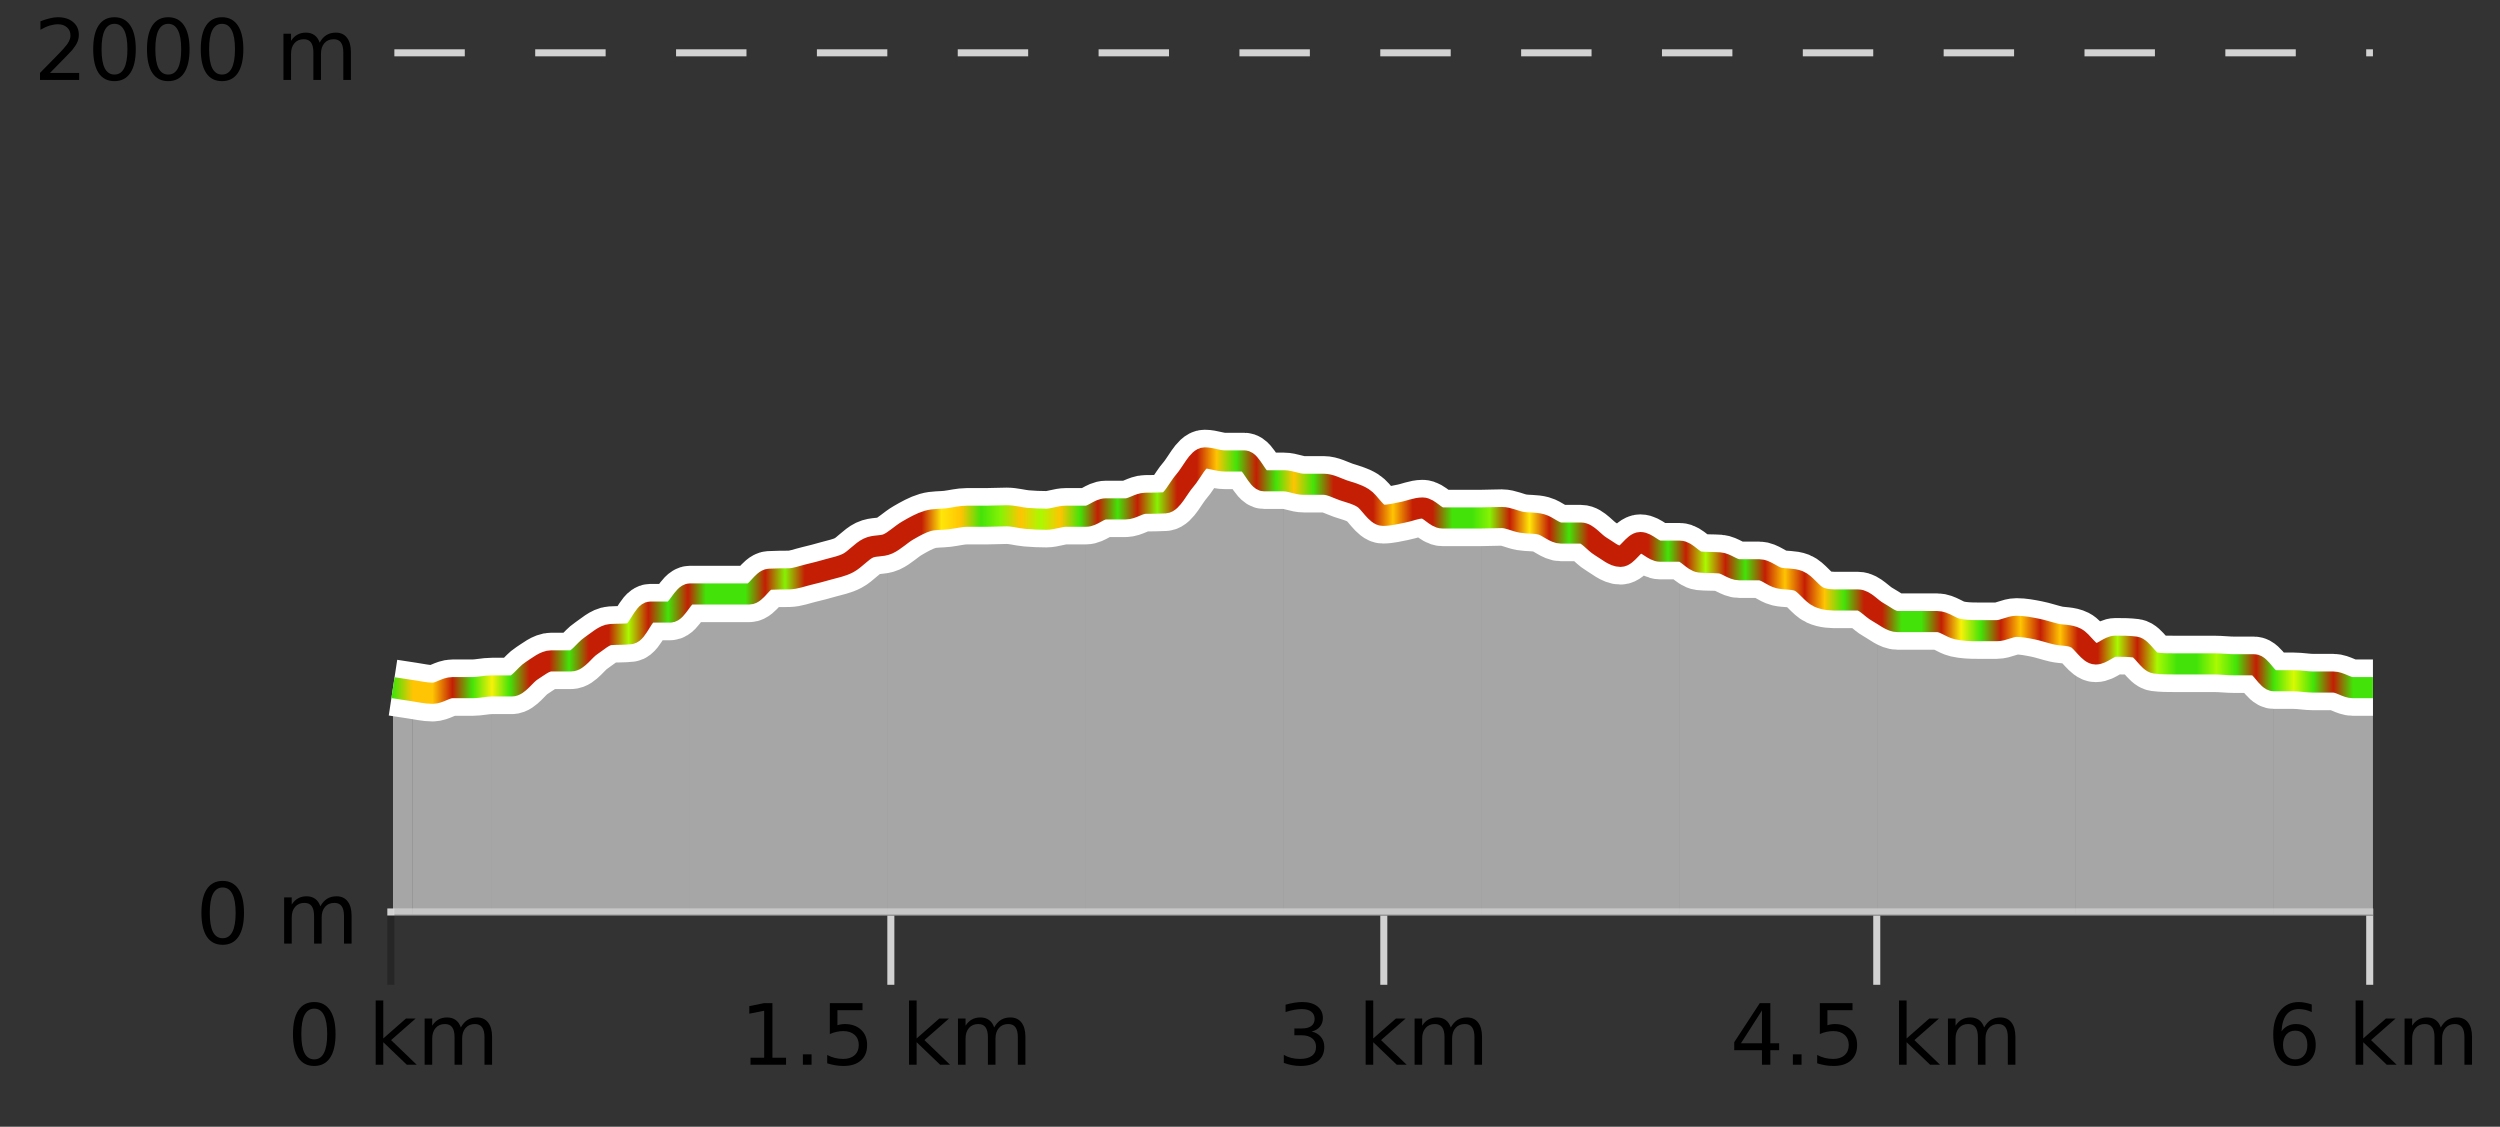<?xml version="1.0" encoding="UTF-8"?>
<svg xmlns="http://www.w3.org/2000/svg" xmlns:xlink="http://www.w3.org/1999/xlink" width="355pt" height="160pt" viewBox="0 0 355 160" version="1.1">
<rect x="0" y="0" width="355" height="160" fill="#333333" stroke="none"/>
<defs>
<clipPath id="clip1">
  <path d="M 322 96 L 336.957 96 L 336.957 129.84 L 322 129.84 Z M 322 96 "/>
</clipPath>
<clipPath id="clip2">
  <path d="M 294 90 L 323 90 L 323 129.84 L 294 129.84 Z M 294 90 "/>
</clipPath>
<clipPath id="clip3">
  <path d="M 266 86 L 295 86 L 295 129.84 L 266 129.84 Z M 266 86 "/>
</clipPath>
<clipPath id="clip4">
  <path d="M 238 78 L 267 78 L 267 129.84 L 238 129.84 Z M 238 78 "/>
</clipPath>
<clipPath id="clip5">
  <path d="M 210 73 L 239 73 L 239 129.84 L 210 129.84 Z M 210 73 "/>
</clipPath>
<clipPath id="clip6">
  <path d="M 182 68 L 211 68 L 211 129.84 L 182 129.84 Z M 182 68 "/>
</clipPath>
<clipPath id="clip7">
  <path d="M 154 65 L 183 65 L 183 129.84 L 154 129.84 Z M 154 65 "/>
</clipPath>
<clipPath id="clip8">
  <path d="M 126 73 L 155 73 L 155 129.84 L 126 129.84 Z M 126 73 "/>
</clipPath>
<clipPath id="clip9">
  <path d="M 97 77 L 127 77 L 127 129.84 L 97 129.84 Z M 97 77 "/>
</clipPath>
<clipPath id="clip10">
  <path d="M 69 84 L 98 84 L 98 129.84 L 69 129.84 Z M 69 84 "/>
</clipPath>
<clipPath id="clip11">
  <path d="M 58 97 L 70 97 L 70 129.84 L 58 129.84 Z M 58 97 "/>
</clipPath>
<clipPath id="clip12">
  <path d="M 55.805 97 L 59 97 L 59 129.84 L 55.805 129.84 Z M 55.805 97 "/>
</clipPath>
<clipPath id="clip13">
  <path d="M 51.805 3.199 L 340.957 3.199 L 340.957 133.84 L 51.805 133.84 Z M 51.805 3.199 "/>
</clipPath>
<clipPath id="clip14">
  <path d="M 54.305 22 L 338.457 22 L 338.457 131.34 L 54.305 131.34 Z M 54.305 22 "/>
</clipPath>
<linearGradient id="linear0" gradientUnits="userSpaceOnUse" x1="55.803" y1="0" x2="336.956" y2="0" >
<stop offset="0" style="stop-color:rgb(26.275%,89.02%,3.529%);stop-opacity:1;"/>
<stop offset="0.01" style="stop-color:rgb(100%,76.863%,1.176%);stop-opacity:1;"/>
<stop offset="0.02" style="stop-color:rgb(100%,76.863%,1.176%);stop-opacity:1;"/>
<stop offset="0.03" style="stop-color:rgb(76.863%,11.765%,1.569%);stop-opacity:1;"/>
<stop offset="0.04" style="stop-color:rgb(26.275%,89.02%,3.529%);stop-opacity:1;"/>
<stop offset="0.05" style="stop-color:rgb(96.863%,94.51%,3.529%);stop-opacity:1;"/>
<stop offset="0.059" style="stop-color:rgb(26.275%,89.02%,3.529%);stop-opacity:1;"/>
<stop offset="0.069" style="stop-color:rgb(76.863%,11.765%,1.569%);stop-opacity:1;"/>
<stop offset="0.079" style="stop-color:rgb(76.863%,11.765%,1.569%);stop-opacity:1;"/>
<stop offset="0.089" style="stop-color:rgb(26.275%,89.02%,3.529%);stop-opacity:1;"/>
<stop offset="0.099" style="stop-color:rgb(76.863%,11.765%,1.569%);stop-opacity:1;"/>
<stop offset="0.109" style="stop-color:rgb(76.863%,11.765%,1.569%);stop-opacity:1;"/>
<stop offset="0.119" style="stop-color:rgb(66.275%,97.647%,0.784%);stop-opacity:1;"/>
<stop offset="0.129" style="stop-color:rgb(76.863%,11.765%,1.569%);stop-opacity:1;"/>
<stop offset="0.139" style="stop-color:rgb(26.275%,89.02%,3.529%);stop-opacity:1;"/>
<stop offset="0.149" style="stop-color:rgb(76.863%,11.765%,1.569%);stop-opacity:1;"/>
<stop offset="0.158" style="stop-color:rgb(26.275%,89.02%,3.529%);stop-opacity:1;"/>
<stop offset="0.168" style="stop-color:rgb(26.275%,89.02%,3.529%);stop-opacity:1;"/>
<stop offset="0.178" style="stop-color:rgb(26.275%,89.02%,3.529%);stop-opacity:1;"/>
<stop offset="0.188" style="stop-color:rgb(76.863%,11.765%,1.569%);stop-opacity:1;"/>
<stop offset="0.198" style="stop-color:rgb(52.941%,94.902%,1.569%);stop-opacity:1;"/>
<stop offset="0.208" style="stop-color:rgb(76.863%,11.765%,1.569%);stop-opacity:1;"/>
<stop offset="0.218" style="stop-color:rgb(76.863%,11.765%,1.569%);stop-opacity:1;"/>
<stop offset="0.228" style="stop-color:rgb(76.863%,11.765%,1.569%);stop-opacity:1;"/>
<stop offset="0.238" style="stop-color:rgb(76.863%,11.765%,1.569%);stop-opacity:1;"/>
<stop offset="0.248" style="stop-color:rgb(76.863%,11.765%,1.569%);stop-opacity:1;"/>
<stop offset="0.257" style="stop-color:rgb(76.863%,11.765%,1.569%);stop-opacity:1;"/>
<stop offset="0.267" style="stop-color:rgb(76.863%,11.765%,1.569%);stop-opacity:1;"/>
<stop offset="0.277" style="stop-color:rgb(100%,90.196%,3.529%);stop-opacity:1;"/>
<stop offset="0.287" style="stop-color:rgb(100%,76.863%,1.176%);stop-opacity:1;"/>
<stop offset="0.297" style="stop-color:rgb(26.275%,89.02%,3.529%);stop-opacity:1;"/>
<stop offset="0.307" style="stop-color:rgb(52.941%,94.902%,1.569%);stop-opacity:1;"/>
<stop offset="0.317" style="stop-color:rgb(100%,76.863%,1.176%);stop-opacity:1;"/>
<stop offset="0.327" style="stop-color:rgb(66.275%,97.647%,0.784%);stop-opacity:1;"/>
<stop offset="0.337" style="stop-color:rgb(100%,76.863%,1.176%);stop-opacity:1;"/>
<stop offset="0.347" style="stop-color:rgb(26.275%,89.02%,3.529%);stop-opacity:1;"/>
<stop offset="0.356" style="stop-color:rgb(76.863%,11.765%,1.569%);stop-opacity:1;"/>
<stop offset="0.366" style="stop-color:rgb(26.275%,89.02%,3.529%);stop-opacity:1;"/>
<stop offset="0.376" style="stop-color:rgb(76.863%,11.765%,1.569%);stop-opacity:1;"/>
<stop offset="0.386" style="stop-color:rgb(52.941%,94.902%,1.569%);stop-opacity:1;"/>
<stop offset="0.396" style="stop-color:rgb(76.863%,11.765%,1.569%);stop-opacity:1;"/>
<stop offset="0.406" style="stop-color:rgb(76.863%,11.765%,1.569%);stop-opacity:1;"/>
<stop offset="0.416" style="stop-color:rgb(100%,76.863%,1.176%);stop-opacity:1;"/>
<stop offset="0.426" style="stop-color:rgb(26.275%,89.02%,3.529%);stop-opacity:1;"/>
<stop offset="0.436" style="stop-color:rgb(76.863%,11.765%,1.569%);stop-opacity:1;"/>
<stop offset="0.446" style="stop-color:rgb(26.275%,89.02%,3.529%);stop-opacity:1;"/>
<stop offset="0.455" style="stop-color:rgb(100%,76.863%,1.176%);stop-opacity:1;"/>
<stop offset="0.465" style="stop-color:rgb(26.275%,89.02%,3.529%);stop-opacity:1;"/>
<stop offset="0.475" style="stop-color:rgb(76.863%,11.765%,1.569%);stop-opacity:1;"/>
<stop offset="0.485" style="stop-color:rgb(76.863%,11.765%,1.569%);stop-opacity:1;"/>
<stop offset="0.495" style="stop-color:rgb(76.863%,11.765%,1.569%);stop-opacity:1;"/>
<stop offset="0.505" style="stop-color:rgb(100%,76.863%,1.176%);stop-opacity:1;"/>
<stop offset="0.515" style="stop-color:rgb(76.863%,11.765%,1.569%);stop-opacity:1;"/>
<stop offset="0.525" style="stop-color:rgb(76.863%,11.765%,1.569%);stop-opacity:1;"/>
<stop offset="0.535" style="stop-color:rgb(26.275%,89.02%,3.529%);stop-opacity:1;"/>
<stop offset="0.545" style="stop-color:rgb(26.275%,89.02%,3.529%);stop-opacity:1;"/>
<stop offset="0.554" style="stop-color:rgb(52.941%,94.902%,1.569%);stop-opacity:1;"/>
<stop offset="0.564" style="stop-color:rgb(76.863%,11.765%,1.569%);stop-opacity:1;"/>
<stop offset="0.574" style="stop-color:rgb(100%,90.196%,3.529%);stop-opacity:1;"/>
<stop offset="0.584" style="stop-color:rgb(76.863%,11.765%,1.569%);stop-opacity:1;"/>
<stop offset="0.594" style="stop-color:rgb(26.275%,89.02%,3.529%);stop-opacity:1;"/>
<stop offset="0.604" style="stop-color:rgb(76.863%,11.765%,1.569%);stop-opacity:1;"/>
<stop offset="0.614" style="stop-color:rgb(76.863%,11.765%,1.569%);stop-opacity:1;"/>
<stop offset="0.624" style="stop-color:rgb(76.863%,11.765%,1.569%);stop-opacity:1;"/>
<stop offset="0.634" style="stop-color:rgb(76.863%,11.765%,1.569%);stop-opacity:1;"/>
<stop offset="0.644" style="stop-color:rgb(26.275%,89.02%,3.529%);stop-opacity:1;"/>
<stop offset="0.653" style="stop-color:rgb(76.863%,11.765%,1.569%);stop-opacity:1;"/>
<stop offset="0.663" style="stop-color:rgb(66.275%,97.647%,0.784%);stop-opacity:1;"/>
<stop offset="0.673" style="stop-color:rgb(76.863%,11.765%,1.569%);stop-opacity:1;"/>
<stop offset="0.683" style="stop-color:rgb(26.275%,89.02%,3.529%);stop-opacity:1;"/>
<stop offset="0.693" style="stop-color:rgb(76.863%,11.765%,1.569%);stop-opacity:1;"/>
<stop offset="0.703" style="stop-color:rgb(100%,76.863%,1.176%);stop-opacity:1;"/>
<stop offset="0.713" style="stop-color:rgb(76.863%,11.765%,1.569%);stop-opacity:1;"/>
<stop offset="0.723" style="stop-color:rgb(100%,76.863%,1.176%);stop-opacity:1;"/>
<stop offset="0.733" style="stop-color:rgb(26.275%,89.02%,3.529%);stop-opacity:1;"/>
<stop offset="0.743" style="stop-color:rgb(76.863%,11.765%,1.569%);stop-opacity:1;"/>
<stop offset="0.752" style="stop-color:rgb(76.863%,11.765%,1.569%);stop-opacity:1;"/>
<stop offset="0.762" style="stop-color:rgb(26.275%,89.02%,3.529%);stop-opacity:1;"/>
<stop offset="0.772" style="stop-color:rgb(26.275%,89.02%,3.529%);stop-opacity:1;"/>
<stop offset="0.782" style="stop-color:rgb(76.863%,11.765%,1.569%);stop-opacity:1;"/>
<stop offset="0.792" style="stop-color:rgb(96.863%,94.51%,3.529%);stop-opacity:1;"/>
<stop offset="0.802" style="stop-color:rgb(26.275%,89.02%,3.529%);stop-opacity:1;"/>
<stop offset="0.812" style="stop-color:rgb(76.863%,11.765%,1.569%);stop-opacity:1;"/>
<stop offset="0.822" style="stop-color:rgb(100%,76.863%,1.176%);stop-opacity:1;"/>
<stop offset="0.832" style="stop-color:rgb(76.863%,11.765%,1.569%);stop-opacity:1;"/>
<stop offset="0.842" style="stop-color:rgb(100%,76.863%,1.176%);stop-opacity:1;"/>
<stop offset="0.851" style="stop-color:rgb(76.863%,11.765%,1.569%);stop-opacity:1;"/>
<stop offset="0.861" style="stop-color:rgb(76.863%,11.765%,1.569%);stop-opacity:1;"/>
<stop offset="0.871" style="stop-color:rgb(66.275%,97.647%,0.784%);stop-opacity:1;"/>
<stop offset="0.881" style="stop-color:rgb(76.863%,11.765%,1.569%);stop-opacity:1;"/>
<stop offset="0.891" style="stop-color:rgb(66.275%,97.647%,0.784%);stop-opacity:1;"/>
<stop offset="0.901" style="stop-color:rgb(26.275%,89.02%,3.529%);stop-opacity:1;"/>
<stop offset="0.911" style="stop-color:rgb(26.275%,89.02%,3.529%);stop-opacity:1;"/>
<stop offset="0.921" style="stop-color:rgb(66.275%,97.647%,0.784%);stop-opacity:1;"/>
<stop offset="0.931" style="stop-color:rgb(26.275%,89.02%,3.529%);stop-opacity:1;"/>
<stop offset="0.941" style="stop-color:rgb(76.863%,11.765%,1.569%);stop-opacity:1;"/>
<stop offset="0.95" style="stop-color:rgb(26.275%,89.02%,3.529%);stop-opacity:1;"/>
<stop offset="0.96" style="stop-color:rgb(84.314%,98.039%,1.176%);stop-opacity:1;"/>
<stop offset="0.97" style="stop-color:rgb(26.275%,89.02%,3.529%);stop-opacity:1;"/>
<stop offset="0.98" style="stop-color:rgb(76.863%,11.765%,1.569%);stop-opacity:1;"/>
<stop offset="0.99" style="stop-color:rgb(26.275%,89.02%,3.529%);stop-opacity:1;"/>
<stop offset="1" style="stop-color:rgb(26.275%,89.02%,3.529%);stop-opacity:1;"/>
</linearGradient>
</defs>
<g id="surface1">
<path style="fill:none;stroke-width:1;stroke-linecap:butt;stroke-linejoin:miter;stroke:rgb(0%,0%,0%);stroke-opacity:0.247;stroke-miterlimit:10;" d="M 55.5 130 L 55.5 139.84 "/>
<path style="fill:none;stroke-width:1;stroke-linecap:butt;stroke-linejoin:miter;stroke:rgb(82.353%,82.353%,82.353%);stroke-opacity:1;stroke-miterlimit:10;" d="M 126.5 130 L 126.5 139.84 "/>
<path style="fill:none;stroke-width:1;stroke-linecap:butt;stroke-linejoin:miter;stroke:rgb(82.353%,82.353%,82.353%);stroke-opacity:1;stroke-miterlimit:10;" d="M 196.5 130 L 196.5 139.84 "/>
<path style="fill:none;stroke-width:1;stroke-linecap:butt;stroke-linejoin:miter;stroke:rgb(82.353%,82.353%,82.353%);stroke-opacity:1;stroke-miterlimit:10;" d="M 266.5 130 L 266.5 139.84 "/>
<path style="fill:none;stroke-width:1;stroke-linecap:butt;stroke-linejoin:miter;stroke:rgb(82.353%,82.353%,82.353%);stroke-opacity:1;stroke-miterlimit:10;" d="M 336.5 130 L 336.5 139.84 "/>
<path style="fill:none;stroke-width:1;stroke-linecap:butt;stroke-linejoin:miter;stroke:rgb(82.353%,82.353%,82.353%);stroke-opacity:1;stroke-miterlimit:10;" d="M 55 129.5 L 337 129.5 "/>
<path style=" stroke:none;fill-rule:nonzero;fill:rgb(0%,0%,0%);fill-opacity:1;" d="M 44.617 143.227 C 44.012 143.227 43.555 143.531 43.242 144.133 C 42.938 144.727 42.789 145.629 42.789 146.836 C 42.789 148.035 42.938 148.938 43.242 149.539 C 43.555 150.133 44.012 150.43 44.617 150.43 C 45.23 150.43 45.688 150.133 45.992 149.539 C 46.305 148.938 46.461 148.035 46.461 146.836 C 46.461 145.629 46.305 144.727 45.992 144.133 C 45.688 143.531 45.23 143.227 44.617 143.227 Z M 44.617 142.289 C 45.594 142.289 46.344 142.68 46.867 143.461 C 47.387 144.234 47.648 145.359 47.648 146.836 C 47.648 148.305 47.387 149.43 46.867 150.211 C 46.344 150.984 45.594 151.367 44.617 151.367 C 43.637 151.367 42.887 150.984 42.367 150.211 C 41.855 149.43 41.602 148.305 41.602 146.836 C 41.602 145.359 41.855 144.234 42.367 143.461 C 42.887 142.68 43.637 142.289 44.617 142.289 Z M 53.348 142.07 L 54.426 142.07 L 54.426 147.461 L 57.645 144.633 L 59.02 144.633 L 55.535 147.695 L 59.176 151.195 L 57.77 151.195 L 54.426 147.992 L 54.426 151.195 L 53.348 151.195 Z M 65.438 145.898 C 65.707 145.41 66.031 145.051 66.406 144.82 C 66.781 144.594 67.223 144.477 67.734 144.477 C 68.422 144.477 68.945 144.719 69.312 145.195 C 69.688 145.676 69.875 146.352 69.875 147.227 L 69.875 151.195 L 68.797 151.195 L 68.797 147.273 C 68.797 146.641 68.68 146.172 68.453 145.867 C 68.234 145.566 67.895 145.414 67.438 145.414 C 66.875 145.414 66.43 145.602 66.109 145.977 C 65.785 146.344 65.625 146.848 65.625 147.492 L 65.625 151.195 L 64.547 151.195 L 64.547 147.273 C 64.547 146.641 64.43 146.172 64.203 145.867 C 63.984 145.566 63.641 145.414 63.172 145.414 C 62.617 145.414 62.18 145.602 61.859 145.977 C 61.535 146.344 61.375 146.848 61.375 147.492 L 61.375 151.195 L 60.297 151.195 L 60.297 144.633 L 61.375 144.633 L 61.375 145.648 C 61.625 145.254 61.922 144.961 62.266 144.773 C 62.609 144.578 63.016 144.477 63.484 144.477 C 63.961 144.477 64.367 144.598 64.703 144.836 C 65.035 145.078 65.281 145.43 65.438 145.898 Z M 40.805 140.055 "/>
<path style=" stroke:none;fill-rule:nonzero;fill:rgb(0%,0%,0%);fill-opacity:1;" d="M 106.574 150.195 L 108.512 150.195 L 108.512 143.523 L 106.402 143.945 L 106.402 142.867 L 108.496 142.445 L 109.684 142.445 L 109.684 150.195 L 111.621 150.195 L 111.621 151.195 L 106.574 151.195 Z M 114.008 149.711 L 115.242 149.711 L 115.242 151.195 L 114.008 151.195 Z M 117.836 142.445 L 122.477 142.445 L 122.477 143.445 L 118.914 143.445 L 118.914 145.586 C 119.09 145.523 119.262 145.484 119.43 145.461 C 119.605 145.43 119.777 145.414 119.945 145.414 C 120.922 145.414 121.699 145.688 122.273 146.227 C 122.844 146.758 123.133 147.477 123.133 148.383 C 123.133 149.332 122.836 150.066 122.242 150.586 C 121.656 151.109 120.836 151.367 119.773 151.367 C 119.398 151.367 119.016 151.336 118.633 151.273 C 118.258 151.211 117.867 151.117 117.461 150.992 L 117.461 149.805 C 117.812 149.992 118.18 150.133 118.555 150.227 C 118.93 150.32 119.324 150.367 119.742 150.367 C 120.418 150.367 120.953 150.191 121.352 149.836 C 121.746 149.484 121.945 149 121.945 148.383 C 121.945 147.781 121.746 147.301 121.352 146.945 C 120.953 146.594 120.418 146.414 119.742 146.414 C 119.43 146.414 119.109 146.453 118.789 146.523 C 118.477 146.586 118.156 146.691 117.836 146.836 Z M 129.082 142.07 L 130.16 142.07 L 130.16 147.461 L 133.379 144.633 L 134.754 144.633 L 131.27 147.695 L 134.91 151.195 L 133.504 151.195 L 130.16 147.992 L 130.16 151.195 L 129.082 151.195 Z M 141.172 145.898 C 141.441 145.41 141.766 145.051 142.141 144.82 C 142.516 144.594 142.957 144.477 143.469 144.477 C 144.156 144.477 144.68 144.719 145.047 145.195 C 145.422 145.676 145.609 146.352 145.609 147.227 L 145.609 151.195 L 144.531 151.195 L 144.531 147.273 C 144.531 146.641 144.414 146.172 144.188 145.867 C 143.969 145.566 143.629 145.414 143.172 145.414 C 142.609 145.414 142.164 145.602 141.844 145.977 C 141.52 146.344 141.359 146.848 141.359 147.492 L 141.359 151.195 L 140.281 151.195 L 140.281 147.273 C 140.281 146.641 140.164 146.172 139.938 145.867 C 139.719 145.566 139.375 145.414 138.906 145.414 C 138.352 145.414 137.914 145.602 137.594 145.977 C 137.27 146.344 137.109 146.848 137.109 147.492 L 137.109 151.195 L 136.031 151.195 L 136.031 144.633 L 137.109 144.633 L 137.109 145.648 C 137.359 145.254 137.656 144.961 138 144.773 C 138.344 144.578 138.75 144.477 139.219 144.477 C 139.695 144.477 140.102 144.598 140.438 144.836 C 140.77 145.078 141.016 145.43 141.172 145.898 Z M 105.09 140.055 "/>
<path style=" stroke:none;fill-rule:nonzero;fill:rgb(0%,0%,0%);fill-opacity:1;" d="M 186.254 146.477 C 186.816 146.602 187.254 146.859 187.566 147.242 C 187.887 147.617 188.051 148.086 188.051 148.648 C 188.051 149.516 187.754 150.188 187.16 150.664 C 186.566 151.133 185.723 151.367 184.629 151.367 C 184.262 151.367 183.883 151.328 183.488 151.258 C 183.102 151.188 182.707 151.078 182.301 150.93 L 182.301 149.789 C 182.621 149.977 182.977 150.125 183.363 150.227 C 183.758 150.32 184.168 150.367 184.598 150.367 C 185.336 150.367 185.898 150.223 186.285 149.93 C 186.68 149.641 186.879 149.211 186.879 148.648 C 186.879 148.141 186.695 147.738 186.332 147.445 C 185.965 147.156 185.465 147.008 184.832 147.008 L 183.801 147.008 L 183.801 146.039 L 184.879 146.039 C 185.449 146.039 185.895 145.926 186.207 145.695 C 186.52 145.457 186.676 145.117 186.676 144.68 C 186.676 144.234 186.512 143.891 186.191 143.648 C 185.879 143.41 185.426 143.289 184.832 143.289 C 184.496 143.289 184.145 143.328 183.77 143.398 C 183.402 143.461 182.996 143.566 182.551 143.711 L 182.551 142.664 C 183.008 142.539 183.43 142.445 183.816 142.383 C 184.211 142.32 184.582 142.289 184.926 142.289 C 185.832 142.289 186.543 142.492 187.066 142.898 C 187.586 143.305 187.848 143.859 187.848 144.555 C 187.848 145.047 187.707 145.457 187.426 145.789 C 187.152 146.125 186.762 146.352 186.254 146.477 Z M 193.922 142.07 L 195 142.07 L 195 147.461 L 198.219 144.633 L 199.594 144.633 L 196.109 147.695 L 199.75 151.195 L 198.344 151.195 L 195 147.992 L 195 151.195 L 193.922 151.195 Z M 206.012 145.898 C 206.281 145.41 206.605 145.051 206.98 144.82 C 207.355 144.594 207.797 144.477 208.309 144.477 C 208.996 144.477 209.52 144.719 209.887 145.195 C 210.262 145.676 210.449 146.352 210.449 147.227 L 210.449 151.195 L 209.371 151.195 L 209.371 147.273 C 209.371 146.641 209.254 146.172 209.027 145.867 C 208.809 145.566 208.469 145.414 208.012 145.414 C 207.449 145.414 207.004 145.602 206.684 145.977 C 206.359 146.344 206.199 146.848 206.199 147.492 L 206.199 151.195 L 205.121 151.195 L 205.121 147.273 C 205.121 146.641 205.004 146.172 204.777 145.867 C 204.559 145.566 204.215 145.414 203.746 145.414 C 203.191 145.414 202.754 145.602 202.434 145.977 C 202.109 146.344 201.949 146.848 201.949 147.492 L 201.949 151.195 L 200.871 151.195 L 200.871 144.633 L 201.949 144.633 L 201.949 145.648 C 202.199 145.254 202.496 144.961 202.84 144.773 C 203.184 144.578 203.59 144.477 204.059 144.477 C 204.535 144.477 204.941 144.598 205.277 144.836 C 205.609 145.078 205.855 145.43 206.012 145.898 Z M 181.379 140.055 "/>
<path style=" stroke:none;fill-rule:nonzero;fill:rgb(0%,0%,0%);fill-opacity:1;" d="M 250.199 143.477 L 247.215 148.148 L 250.199 148.148 Z M 249.887 142.445 L 251.387 142.445 L 251.387 148.148 L 252.637 148.148 L 252.637 149.133 L 251.387 149.133 L 251.387 151.195 L 250.199 151.195 L 250.199 149.133 L 246.262 149.133 L 246.262 147.992 Z M 254.586 149.711 L 255.82 149.711 L 255.82 151.195 L 254.586 151.195 Z M 258.414 142.445 L 263.055 142.445 L 263.055 143.445 L 259.492 143.445 L 259.492 145.586 C 259.668 145.523 259.84 145.484 260.008 145.461 C 260.184 145.43 260.355 145.414 260.523 145.414 C 261.5 145.414 262.277 145.688 262.852 146.227 C 263.422 146.758 263.711 147.477 263.711 148.383 C 263.711 149.332 263.414 150.066 262.82 150.586 C 262.234 151.109 261.414 151.367 260.352 151.367 C 259.977 151.367 259.594 151.336 259.211 151.273 C 258.836 151.211 258.445 151.117 258.039 150.992 L 258.039 149.805 C 258.391 149.992 258.758 150.133 259.133 150.227 C 259.508 150.32 259.902 150.367 260.32 150.367 C 260.996 150.367 261.531 150.191 261.93 149.836 C 262.324 149.484 262.523 149 262.523 148.383 C 262.523 147.781 262.324 147.301 261.93 146.945 C 261.531 146.594 260.996 146.414 260.32 146.414 C 260.008 146.414 259.688 146.453 259.367 146.523 C 259.055 146.586 258.734 146.691 258.414 146.836 Z M 269.66 142.07 L 270.738 142.07 L 270.738 147.461 L 273.957 144.633 L 275.332 144.633 L 271.848 147.695 L 275.488 151.195 L 274.082 151.195 L 270.738 147.992 L 270.738 151.195 L 269.66 151.195 Z M 281.75 145.898 C 282.02 145.41 282.344 145.051 282.719 144.82 C 283.094 144.594 283.535 144.477 284.047 144.477 C 284.734 144.477 285.258 144.719 285.625 145.195 C 286 145.676 286.188 146.352 286.188 147.227 L 286.188 151.195 L 285.109 151.195 L 285.109 147.273 C 285.109 146.641 284.992 146.172 284.766 145.867 C 284.547 145.566 284.207 145.414 283.75 145.414 C 283.188 145.414 282.742 145.602 282.422 145.977 C 282.098 146.344 281.938 146.848 281.938 147.492 L 281.938 151.195 L 280.859 151.195 L 280.859 147.273 C 280.859 146.641 280.742 146.172 280.516 145.867 C 280.297 145.566 279.953 145.414 279.484 145.414 C 278.93 145.414 278.492 145.602 278.172 145.977 C 277.848 146.344 277.688 146.848 277.688 147.492 L 277.688 151.195 L 276.609 151.195 L 276.609 144.633 L 277.688 144.633 L 277.688 145.648 C 277.938 145.254 278.234 144.961 278.578 144.773 C 278.922 144.578 279.328 144.477 279.797 144.477 C 280.273 144.477 280.68 144.598 281.016 144.836 C 281.348 145.078 281.594 145.43 281.75 145.898 Z M 245.668 140.055 "/>
<path style=" stroke:none;fill-rule:nonzero;fill:rgb(0%,0%,0%);fill-opacity:1;" d="M 325.926 146.352 C 325.395 146.352 324.973 146.535 324.66 146.898 C 324.348 147.266 324.191 147.758 324.191 148.383 C 324.191 149.02 324.348 149.52 324.66 149.883 C 324.973 150.25 325.395 150.43 325.926 150.43 C 326.457 150.43 326.871 150.25 327.176 149.883 C 327.488 149.52 327.645 149.02 327.645 148.383 C 327.645 147.758 327.488 147.266 327.176 146.898 C 326.871 146.535 326.457 146.352 325.926 146.352 Z M 328.27 142.633 L 328.27 143.711 C 327.965 143.578 327.664 143.473 327.363 143.398 C 327.059 143.328 326.762 143.289 326.473 143.289 C 325.691 143.289 325.09 143.555 324.676 144.086 C 324.27 144.609 324.035 145.398 323.973 146.461 C 324.199 146.129 324.488 145.875 324.832 145.695 C 325.184 145.508 325.57 145.414 325.988 145.414 C 326.863 145.414 327.555 145.68 328.066 146.211 C 328.574 146.742 328.832 147.469 328.832 148.383 C 328.832 149.289 328.566 150.016 328.035 150.555 C 327.504 151.098 326.801 151.367 325.926 151.367 C 324.902 151.367 324.129 150.984 323.598 150.211 C 323.066 149.43 322.801 148.305 322.801 146.836 C 322.801 145.453 323.129 144.348 323.785 143.523 C 324.441 142.703 325.32 142.289 326.426 142.289 C 326.715 142.289 327.012 142.32 327.316 142.383 C 327.617 142.438 327.934 142.52 328.27 142.633 Z M 334.5 142.07 L 335.578 142.07 L 335.578 147.461 L 338.797 144.633 L 340.172 144.633 L 336.688 147.695 L 340.328 151.195 L 338.922 151.195 L 335.578 147.992 L 335.578 151.195 L 334.5 151.195 Z M 346.59 145.898 C 346.859 145.41 347.184 145.051 347.559 144.82 C 347.934 144.594 348.375 144.477 348.887 144.477 C 349.574 144.477 350.098 144.719 350.465 145.195 C 350.84 145.676 351.027 146.352 351.027 147.227 L 351.027 151.195 L 349.949 151.195 L 349.949 147.273 C 349.949 146.641 349.832 146.172 349.605 145.867 C 349.387 145.566 349.047 145.414 348.59 145.414 C 348.027 145.414 347.582 145.602 347.262 145.977 C 346.938 146.344 346.777 146.848 346.777 147.492 L 346.777 151.195 L 345.699 151.195 L 345.699 147.273 C 345.699 146.641 345.582 146.172 345.355 145.867 C 345.137 145.566 344.793 145.414 344.324 145.414 C 343.77 145.414 343.332 145.602 343.012 145.977 C 342.688 146.344 342.527 146.848 342.527 147.492 L 342.527 151.195 L 341.449 151.195 L 341.449 144.633 L 342.527 144.633 L 342.527 145.648 C 342.777 145.254 343.074 144.961 343.418 144.773 C 343.762 144.578 344.168 144.477 344.637 144.477 C 345.113 144.477 345.52 144.598 345.855 144.836 C 346.188 145.078 346.434 145.43 346.59 145.898 Z M 321.957 140.055 "/>
<path style="fill:none;stroke-width:1;stroke-linecap:butt;stroke-linejoin:miter;stroke:rgb(82.353%,82.353%,82.353%);stroke-opacity:1;stroke-dasharray:10,10;stroke-miterlimit:10;" d="M 56 7.5 L 336.957 7.5 "/>
<path style="fill:none;stroke-width:1;stroke-linecap:butt;stroke-linejoin:miter;stroke:rgb(0%,0%,0%);stroke-opacity:0.247;stroke-miterlimit:10;" d="M 56 129.5 L 336.957 129.5 "/>
<g clip-path="url(#clip1)" clip-rule="nonzero">
<path style=" stroke:none;fill-rule:nonzero;fill:rgb(84.706%,84.706%,84.706%);fill-opacity:0.698;" d="M 322.898 96.664 C 323.836 96.664 324.773 96.664 325.711 96.664 C 326.648 96.664 327.586 96.852 328.52 96.852 C 329.457 96.852 330.395 96.852 331.332 96.852 C 332.27 96.852 333.207 97.648 334.145 97.648 C 335.082 97.648 336.02 97.648 336.957 97.648 L 336.957 129.84 L 322.898 129.84 Z M 322.898 96.664 "/>
</g>
<g clip-path="url(#clip2)" clip-rule="nonzero">
<path style=" stroke:none;fill-rule:nonzero;fill:rgb(84.706%,84.706%,84.706%);fill-opacity:0.698;" d="M 294.781 90.594 C 295.719 91.352 296.656 92.863 297.594 92.863 C 298.531 92.863 299.469 91.762 300.406 91.762 C 301.344 91.762 302.281 91.762 303.219 91.883 C 304.156 92.004 305.094 94.027 306.027 94.152 C 306.965 94.273 307.902 94.273 308.84 94.273 C 309.777 94.273 310.715 94.273 311.652 94.273 C 312.59 94.273 313.527 94.273 314.465 94.273 C 315.402 94.273 316.34 94.398 317.273 94.398 C 318.211 94.398 319.148 94.398 320.086 94.398 C 321.023 94.398 321.961 95.91 322.898 96.664 L 322.898 129.84 L 294.781 129.84 Z M 294.781 90.594 "/>
</g>
<g clip-path="url(#clip3)" clip-rule="nonzero">
<path style=" stroke:none;fill-rule:nonzero;fill:rgb(84.706%,84.706%,84.706%);fill-opacity:0.698;" d="M 266.668 86.914 C 267.605 87.367 268.543 88.266 269.48 88.266 C 270.418 88.266 271.355 88.266 272.289 88.266 C 273.227 88.266 274.164 88.266 275.102 88.266 C 276.039 88.266 276.977 89.094 277.914 89.309 C 278.852 89.523 279.789 89.555 280.727 89.555 C 281.664 89.555 282.602 89.555 283.535 89.555 C 284.473 89.555 285.41 88.941 286.348 88.941 C 287.285 88.941 288.223 89.125 289.16 89.309 C 290.098 89.492 291.035 89.828 291.973 90.043 C 292.91 90.258 293.848 90.41 294.781 90.594 L 294.781 129.84 L 266.668 129.84 Z M 266.668 86.914 "/>
</g>
<g clip-path="url(#clip4)" clip-rule="nonzero">
<path style=" stroke:none;fill-rule:nonzero;fill:rgb(84.706%,84.706%,84.706%);fill-opacity:0.698;" d="M 238.551 78.27 C 239.488 78.781 240.426 79.699 241.363 79.805 C 242.301 79.906 243.238 79.859 244.176 79.926 C 245.113 79.992 246.051 80.906 246.988 80.906 C 247.926 80.906 248.863 80.906 249.797 80.906 C 250.734 80.906 251.672 81.852 252.609 82.07 C 253.547 82.289 254.484 82.133 255.422 82.5 C 256.359 82.871 257.297 84.34 258.234 84.77 C 259.172 85.199 260.109 85.199 261.043 85.199 C 261.98 85.199 262.918 85.199 263.855 85.199 C 264.793 85.199 265.73 86.344 266.668 86.914 L 266.668 129.84 L 238.551 129.84 Z M 238.551 78.27 "/>
</g>
<g clip-path="url(#clip5)" clip-rule="nonzero">
<path style=" stroke:none;fill-rule:nonzero;fill:rgb(84.706%,84.706%,84.706%);fill-opacity:0.698;" d="M 210.438 73.547 C 211.375 73.527 212.312 73.488 213.25 73.488 C 214.188 73.488 215.125 73.996 216.059 74.16 C 216.996 74.324 217.934 74.211 218.871 74.469 C 219.809 74.723 220.746 75.695 221.684 75.695 C 222.621 75.695 223.559 75.695 224.496 75.695 C 225.434 75.695 226.371 77.043 227.305 77.594 C 228.242 78.148 229.18 79.004 230.117 79.004 C 231.055 79.004 231.992 77.043 232.93 77.043 C 233.867 77.043 234.805 78.27 235.742 78.27 C 236.68 78.27 237.617 78.27 238.551 78.27 L 238.551 129.84 L 210.438 129.84 Z M 210.438 73.547 "/>
</g>
<g clip-path="url(#clip6)" clip-rule="nonzero">
<path style=" stroke:none;fill-rule:nonzero;fill:rgb(84.706%,84.706%,84.706%);fill-opacity:0.698;" d="M 182.32 68.273 C 183.258 68.438 184.195 68.766 185.133 68.766 C 186.07 68.766 187.008 68.766 187.945 68.766 C 188.883 68.766 189.82 69.297 190.758 69.625 C 191.695 69.949 192.629 70.133 193.566 70.727 C 194.504 71.32 195.441 73.18 196.379 73.18 C 197.316 73.18 198.254 72.926 199.191 72.75 C 200.129 72.578 201.066 72.137 202.004 72.137 C 202.941 72.137 203.875 73.547 204.812 73.547 C 205.75 73.547 206.688 73.547 207.625 73.547 C 208.562 73.547 209.5 73.547 210.438 73.547 L 210.438 129.84 L 182.32 129.84 Z M 182.32 68.273 "/>
</g>
<g clip-path="url(#clip7)" clip-rule="nonzero">
<path style=" stroke:none;fill-rule:nonzero;fill:rgb(84.706%,84.706%,84.706%);fill-opacity:0.698;" d="M 154.207 73.305 C 155.145 72.957 156.082 72.262 157.02 72.262 C 157.957 72.262 158.891 72.262 159.828 72.262 C 160.766 72.262 161.703 71.48 162.641 71.465 C 163.578 71.449 164.516 71.461 165.453 71.402 C 166.391 71.344 167.328 69.277 168.266 68.215 C 169.203 67.152 170.137 65.023 171.074 65.023 C 172.012 65.023 172.949 65.453 173.887 65.453 C 174.824 65.453 175.762 65.453 176.699 65.453 C 177.637 65.453 178.574 68.273 179.512 68.273 C 180.449 68.273 181.383 68.273 182.32 68.273 L 182.32 129.84 L 154.207 129.84 Z M 154.207 73.305 "/>
</g>
<g clip-path="url(#clip8)" clip-rule="nonzero">
<path style=" stroke:none;fill-rule:nonzero;fill:rgb(84.706%,84.706%,84.706%);fill-opacity:0.698;" d="M 126.09 77.227 C 127.027 76.594 127.965 75.867 128.902 75.328 C 129.84 74.785 130.777 74.254 131.715 73.977 C 132.652 73.703 133.59 73.785 134.527 73.672 C 135.465 73.559 136.398 73.305 137.336 73.305 C 138.273 73.305 139.211 73.305 140.148 73.305 C 141.086 73.305 142.023 73.242 142.961 73.242 C 143.898 73.242 144.836 73.527 145.773 73.609 C 146.711 73.691 147.645 73.73 148.582 73.73 C 149.52 73.73 150.457 73.305 151.395 73.305 C 152.332 73.305 153.27 73.305 154.207 73.305 L 154.207 129.84 L 126.09 129.84 Z M 126.09 77.227 "/>
</g>
<g clip-path="url(#clip9)" clip-rule="nonzero">
<path style=" stroke:none;fill-rule:nonzero;fill:rgb(84.706%,84.706%,84.706%);fill-opacity:0.698;" d="M 97.977 84.34 C 98.914 84.34 99.852 84.34 100.789 84.34 C 101.727 84.34 102.66 84.34 103.598 84.34 C 104.535 84.34 105.473 84.34 106.41 84.34 C 107.348 84.34 108.285 82.312 109.223 82.254 C 110.16 82.195 111.098 82.211 112.035 82.195 C 112.973 82.176 113.906 81.805 114.844 81.582 C 115.781 81.355 116.719 81.121 117.656 80.844 C 118.594 80.57 119.531 80.426 120.469 79.926 C 121.406 79.426 122.344 78.289 123.281 77.84 C 124.219 77.391 125.152 77.434 126.09 77.227 L 126.09 129.84 L 97.977 129.84 Z M 97.977 84.34 "/>
</g>
<g clip-path="url(#clip10)" clip-rule="nonzero">
<path style=" stroke:none;fill-rule:nonzero;fill:rgb(84.706%,84.706%,84.706%);fill-opacity:0.698;" d="M 69.859 97.402 C 70.797 97.402 71.734 97.402 72.672 97.402 C 73.609 97.402 74.547 95.848 75.484 95.254 C 76.422 94.664 77.359 93.844 78.297 93.844 C 79.23 93.844 80.168 93.844 81.105 93.844 C 82.043 93.844 82.98 92.324 83.918 91.699 C 84.855 91.074 85.793 90.164 86.73 90.105 C 87.668 90.047 88.605 90.09 89.543 89.98 C 90.48 89.875 91.414 86.914 92.352 86.914 C 93.289 86.914 94.227 86.914 95.164 86.914 C 96.102 86.914 97.039 85.199 97.977 84.34 L 97.977 129.84 L 69.859 129.84 Z M 69.859 97.402 "/>
</g>
<g clip-path="url(#clip11)" clip-rule="nonzero">
<path style=" stroke:none;fill-rule:nonzero;fill:rgb(84.706%,84.706%,84.706%);fill-opacity:0.698;" d="M 58.613 98.078 C 59.551 98.199 60.488 98.445 61.426 98.445 C 62.363 98.445 63.301 97.648 64.238 97.648 C 65.176 97.648 66.113 97.648 67.051 97.648 C 67.984 97.648 68.922 97.484 69.859 97.402 L 69.859 129.84 L 58.613 129.84 Z M 58.613 98.078 "/>
</g>
<g clip-path="url(#clip12)" clip-rule="nonzero">
<path style=" stroke:none;fill-rule:nonzero;fill:rgb(84.706%,84.706%,84.706%);fill-opacity:0.698;" d="M 55.805 97.648 C 56.738 97.789 57.676 97.934 58.613 98.078 L 58.613 129.84 L 55.805 129.84 Z M 55.805 97.648 "/>
</g>
<g clip-path="url(#clip13)" clip-rule="nonzero">
<path style="fill:none;stroke-width:8;stroke-linecap:butt;stroke-linejoin:miter;stroke:rgb(100%,100%,100%);stroke-opacity:1;stroke-miterlimit:10;" d="M 55.805 97.648 C 56.738 97.789 57.676 97.945 58.613 98.078 C 59.551 98.211 60.488 98.445 61.426 98.445 C 62.363 98.445 63.301 97.648 64.238 97.648 C 65.176 97.648 66.113 97.648 67.051 97.648 C 67.984 97.648 68.922 97.402 69.859 97.402 C 70.797 97.402 71.734 97.402 72.672 97.402 C 73.609 97.402 74.547 95.848 75.484 95.254 C 76.422 94.664 77.359 93.844 78.297 93.844 C 79.23 93.844 80.168 93.844 81.105 93.844 C 82.043 93.844 82.98 92.324 83.918 91.699 C 84.855 91.074 85.793 90.164 86.73 90.105 C 87.668 90.047 88.605 90.09 89.543 89.98 C 90.48 89.875 91.414 86.914 92.352 86.914 C 93.289 86.914 94.227 86.914 95.164 86.914 C 96.102 86.914 97.039 84.34 97.977 84.34 C 98.914 84.34 99.852 84.34 100.789 84.34 C 101.727 84.34 102.66 84.34 103.598 84.34 C 104.535 84.34 105.473 84.34 106.41 84.34 C 107.348 84.34 108.285 82.312 109.223 82.254 C 110.16 82.195 111.098 82.211 112.035 82.195 C 112.973 82.176 113.906 81.805 114.844 81.582 C 115.781 81.355 116.719 81.121 117.656 80.844 C 118.594 80.57 119.531 80.426 120.469 79.926 C 121.406 79.426 122.344 78.289 123.281 77.84 C 124.219 77.391 125.152 77.645 126.09 77.227 C 127.027 76.809 127.965 75.867 128.902 75.328 C 129.84 74.785 130.777 74.254 131.715 73.977 C 132.652 73.703 133.59 73.785 134.527 73.672 C 135.465 73.559 136.398 73.305 137.336 73.305 C 138.273 73.305 139.211 73.305 140.148 73.305 C 141.086 73.305 142.023 73.242 142.961 73.242 C 143.898 73.242 144.836 73.527 145.773 73.609 C 146.711 73.691 147.645 73.73 148.582 73.73 C 149.52 73.73 150.457 73.305 151.395 73.305 C 152.332 73.305 153.27 73.305 154.207 73.305 C 155.145 73.305 156.082 72.262 157.02 72.262 C 157.957 72.262 158.891 72.262 159.828 72.262 C 160.766 72.262 161.703 71.48 162.641 71.465 C 163.578 71.449 164.516 71.461 165.453 71.402 C 166.391 71.344 167.328 69.277 168.266 68.215 C 169.203 67.152 170.137 65.023 171.074 65.023 C 172.012 65.023 172.949 65.453 173.887 65.453 C 174.824 65.453 175.762 65.453 176.699 65.453 C 177.637 65.453 178.574 68.273 179.512 68.273 C 180.449 68.273 181.383 68.273 182.32 68.273 C 183.258 68.273 184.195 68.766 185.133 68.766 C 186.07 68.766 187.008 68.766 187.945 68.766 C 188.883 68.766 189.82 69.297 190.758 69.625 C 191.695 69.949 192.629 70.133 193.566 70.727 C 194.504 71.32 195.441 73.18 196.379 73.18 C 197.316 73.18 198.254 72.926 199.191 72.75 C 200.129 72.578 201.066 72.137 202.004 72.137 C 202.941 72.137 203.875 73.547 204.812 73.547 C 205.75 73.547 206.688 73.547 207.625 73.547 C 208.562 73.547 209.5 73.547 210.438 73.547 C 211.375 73.547 212.312 73.488 213.25 73.488 C 214.188 73.488 215.125 73.996 216.059 74.16 C 216.996 74.324 217.934 74.211 218.871 74.469 C 219.809 74.723 220.746 75.695 221.684 75.695 C 222.621 75.695 223.559 75.695 224.496 75.695 C 225.434 75.695 226.371 77.043 227.305 77.594 C 228.242 78.148 229.18 79.004 230.117 79.004 C 231.055 79.004 231.992 77.043 232.93 77.043 C 233.867 77.043 234.805 78.27 235.742 78.27 C 236.68 78.27 237.617 78.27 238.551 78.27 C 239.488 78.27 240.426 79.699 241.363 79.805 C 242.301 79.906 243.238 79.859 244.176 79.926 C 245.113 79.992 246.051 80.906 246.988 80.906 C 247.926 80.906 248.863 80.906 249.797 80.906 C 250.734 80.906 251.672 81.852 252.609 82.07 C 253.547 82.289 254.484 82.133 255.422 82.5 C 256.359 82.871 257.297 84.34 258.234 84.77 C 259.172 85.199 260.109 85.199 261.043 85.199 C 261.98 85.199 262.918 85.199 263.855 85.199 C 264.793 85.199 265.73 86.406 266.668 86.914 C 267.605 87.426 268.543 88.266 269.48 88.266 C 270.418 88.266 271.355 88.266 272.289 88.266 C 273.227 88.266 274.164 88.266 275.102 88.266 C 276.039 88.266 276.977 89.094 277.914 89.309 C 278.852 89.523 279.789 89.555 280.727 89.555 C 281.664 89.555 282.602 89.555 283.535 89.555 C 284.473 89.555 285.41 88.941 286.348 88.941 C 287.285 88.941 288.223 89.125 289.16 89.309 C 290.098 89.492 291.035 89.828 291.973 90.043 C 292.91 90.258 293.848 90.125 294.781 90.594 C 295.719 91.066 296.656 92.863 297.594 92.863 C 298.531 92.863 299.469 91.762 300.406 91.762 C 301.344 91.762 302.281 91.762 303.219 91.883 C 304.156 92.004 305.094 94.027 306.027 94.152 C 306.965 94.273 307.902 94.273 308.84 94.273 C 309.777 94.273 310.715 94.273 311.652 94.273 C 312.59 94.273 313.527 94.273 314.465 94.273 C 315.402 94.273 316.34 94.398 317.273 94.398 C 318.211 94.398 319.148 94.398 320.086 94.398 C 321.023 94.398 321.961 96.664 322.898 96.664 C 323.836 96.664 324.773 96.664 325.711 96.664 C 326.648 96.664 327.586 96.852 328.52 96.852 C 329.457 96.852 330.395 96.852 331.332 96.852 C 332.27 96.852 333.207 97.648 334.145 97.648 C 335.082 97.648 336.02 97.648 336.957 97.648 "/>
</g>
<g clip-path="url(#clip14)" clip-rule="nonzero">
<path style="fill:none;stroke-width:3;stroke-linecap:butt;stroke-linejoin:miter;stroke:url(#linear0);stroke-miterlimit:10;" d="M 55.805 97.648 C 56.738 97.789 57.676 97.945 58.613 98.078 C 59.551 98.211 60.488 98.445 61.426 98.445 C 62.363 98.445 63.301 97.648 64.238 97.648 C 65.176 97.648 66.113 97.648 67.051 97.648 C 67.984 97.648 68.922 97.402 69.859 97.402 C 70.797 97.402 71.734 97.402 72.672 97.402 C 73.609 97.402 74.547 95.848 75.484 95.254 C 76.422 94.664 77.359 93.844 78.297 93.844 C 79.23 93.844 80.168 93.844 81.105 93.844 C 82.043 93.844 82.98 92.324 83.918 91.699 C 84.855 91.074 85.793 90.164 86.73 90.105 C 87.668 90.047 88.605 90.09 89.543 89.98 C 90.48 89.875 91.414 86.914 92.352 86.914 C 93.289 86.914 94.227 86.914 95.164 86.914 C 96.102 86.914 97.039 84.34 97.977 84.34 C 98.914 84.34 99.852 84.34 100.789 84.34 C 101.727 84.34 102.66 84.34 103.598 84.34 C 104.535 84.34 105.473 84.34 106.41 84.34 C 107.348 84.34 108.285 82.312 109.223 82.254 C 110.16 82.195 111.098 82.211 112.035 82.195 C 112.973 82.176 113.906 81.805 114.844 81.582 C 115.781 81.355 116.719 81.121 117.656 80.844 C 118.594 80.57 119.531 80.426 120.469 79.926 C 121.406 79.426 122.344 78.289 123.281 77.84 C 124.219 77.391 125.152 77.645 126.09 77.227 C 127.027 76.809 127.965 75.867 128.902 75.328 C 129.84 74.785 130.777 74.254 131.715 73.977 C 132.652 73.703 133.59 73.785 134.527 73.672 C 135.465 73.559 136.398 73.305 137.336 73.305 C 138.273 73.305 139.211 73.305 140.148 73.305 C 141.086 73.305 142.023 73.242 142.961 73.242 C 143.898 73.242 144.836 73.527 145.773 73.609 C 146.711 73.691 147.645 73.73 148.582 73.73 C 149.52 73.73 150.457 73.305 151.395 73.305 C 152.332 73.305 153.27 73.305 154.207 73.305 C 155.145 73.305 156.082 72.262 157.02 72.262 C 157.957 72.262 158.891 72.262 159.828 72.262 C 160.766 72.262 161.703 71.48 162.641 71.465 C 163.578 71.449 164.516 71.461 165.453 71.402 C 166.391 71.344 167.328 69.277 168.266 68.215 C 169.203 67.152 170.137 65.023 171.074 65.023 C 172.012 65.023 172.949 65.453 173.887 65.453 C 174.824 65.453 175.762 65.453 176.699 65.453 C 177.637 65.453 178.574 68.273 179.512 68.273 C 180.449 68.273 181.383 68.273 182.32 68.273 C 183.258 68.273 184.195 68.766 185.133 68.766 C 186.07 68.766 187.008 68.766 187.945 68.766 C 188.883 68.766 189.82 69.297 190.758 69.625 C 191.695 69.949 192.629 70.133 193.566 70.727 C 194.504 71.32 195.441 73.18 196.379 73.18 C 197.316 73.18 198.254 72.926 199.191 72.75 C 200.129 72.578 201.066 72.137 202.004 72.137 C 202.941 72.137 203.875 73.547 204.812 73.547 C 205.75 73.547 206.688 73.547 207.625 73.547 C 208.562 73.547 209.5 73.547 210.438 73.547 C 211.375 73.547 212.312 73.488 213.25 73.488 C 214.188 73.488 215.125 73.996 216.059 74.16 C 216.996 74.324 217.934 74.211 218.871 74.469 C 219.809 74.723 220.746 75.695 221.684 75.695 C 222.621 75.695 223.559 75.695 224.496 75.695 C 225.434 75.695 226.371 77.043 227.305 77.594 C 228.242 78.148 229.18 79.004 230.117 79.004 C 231.055 79.004 231.992 77.043 232.93 77.043 C 233.867 77.043 234.805 78.27 235.742 78.27 C 236.68 78.27 237.617 78.27 238.551 78.27 C 239.488 78.27 240.426 79.699 241.363 79.805 C 242.301 79.906 243.238 79.859 244.176 79.926 C 245.113 79.992 246.051 80.906 246.988 80.906 C 247.926 80.906 248.863 80.906 249.797 80.906 C 250.734 80.906 251.672 81.852 252.609 82.07 C 253.547 82.289 254.484 82.133 255.422 82.5 C 256.359 82.871 257.297 84.34 258.234 84.77 C 259.172 85.199 260.109 85.199 261.043 85.199 C 261.98 85.199 262.918 85.199 263.855 85.199 C 264.793 85.199 265.73 86.406 266.668 86.914 C 267.605 87.426 268.543 88.266 269.48 88.266 C 270.418 88.266 271.355 88.266 272.289 88.266 C 273.227 88.266 274.164 88.266 275.102 88.266 C 276.039 88.266 276.977 89.094 277.914 89.309 C 278.852 89.523 279.789 89.555 280.727 89.555 C 281.664 89.555 282.602 89.555 283.535 89.555 C 284.473 89.555 285.41 88.941 286.348 88.941 C 287.285 88.941 288.223 89.125 289.16 89.309 C 290.098 89.492 291.035 89.828 291.973 90.043 C 292.91 90.258 293.848 90.125 294.781 90.594 C 295.719 91.066 296.656 92.863 297.594 92.863 C 298.531 92.863 299.469 91.762 300.406 91.762 C 301.344 91.762 302.281 91.762 303.219 91.883 C 304.156 92.004 305.094 94.027 306.027 94.152 C 306.965 94.273 307.902 94.273 308.84 94.273 C 309.777 94.273 310.715 94.273 311.652 94.273 C 312.59 94.273 313.527 94.273 314.465 94.273 C 315.402 94.273 316.34 94.398 317.273 94.398 C 318.211 94.398 319.148 94.398 320.086 94.398 C 321.023 94.398 321.961 96.664 322.898 96.664 C 323.836 96.664 324.773 96.664 325.711 96.664 C 326.648 96.664 327.586 96.852 328.52 96.852 C 329.457 96.852 330.395 96.852 331.332 96.852 C 332.27 96.852 333.207 97.648 334.145 97.648 C 335.082 97.648 336.02 97.648 336.957 97.648 "/>
</g>
<path style=" stroke:none;fill-rule:nonzero;fill:rgb(0%,0%,0%);fill-opacity:1;" d="M 7.102 10.352 L 11.242 10.352 L 11.242 11.352 L 5.68 11.352 L 5.68 10.352 C 6.125 9.895 6.734 9.273 7.508 8.492 C 8.289 7.703 8.777 7.191 8.977 6.961 C 9.359 6.547 9.625 6.191 9.773 5.898 C 9.93 5.598 10.008 5.305 10.008 5.023 C 10.008 4.555 9.84 4.176 9.508 3.883 C 9.184 3.594 8.762 3.445 8.242 3.445 C 7.867 3.445 7.469 3.508 7.055 3.633 C 6.648 3.758 6.211 3.957 5.742 4.227 L 5.742 3.023 C 6.219 2.836 6.664 2.695 7.07 2.602 C 7.484 2.5 7.867 2.445 8.211 2.445 C 9.117 2.445 9.84 2.676 10.383 3.133 C 10.922 3.582 11.195 4.188 11.195 4.945 C 11.195 5.301 11.125 5.641 10.992 5.961 C 10.855 6.285 10.609 6.664 10.258 7.102 C 10.152 7.219 9.84 7.547 9.32 8.086 C 8.797 8.629 8.059 9.383 7.102 10.352 Z M 16.25 3.383 C 15.645 3.383 15.188 3.688 14.875 4.289 C 14.57 4.883 14.422 5.785 14.422 6.992 C 14.422 8.191 14.57 9.094 14.875 9.695 C 15.188 10.289 15.645 10.586 16.25 10.586 C 16.863 10.586 17.32 10.289 17.625 9.695 C 17.938 9.094 18.094 8.191 18.094 6.992 C 18.094 5.785 17.938 4.883 17.625 4.289 C 17.32 3.688 16.863 3.383 16.25 3.383 Z M 16.25 2.445 C 17.227 2.445 17.977 2.836 18.5 3.617 C 19.02 4.391 19.281 5.516 19.281 6.992 C 19.281 8.461 19.02 9.586 18.5 10.367 C 17.977 11.141 17.227 11.523 16.25 11.523 C 15.27 11.523 14.52 11.141 14 10.367 C 13.488 9.586 13.234 8.461 13.234 6.992 C 13.234 5.516 13.488 4.391 14 3.617 C 14.52 2.836 15.27 2.445 16.25 2.445 Z M 23.887 3.383 C 23.281 3.383 22.824 3.688 22.512 4.289 C 22.207 4.883 22.059 5.785 22.059 6.992 C 22.059 8.191 22.207 9.094 22.512 9.695 C 22.824 10.289 23.281 10.586 23.887 10.586 C 24.5 10.586 24.957 10.289 25.262 9.695 C 25.574 9.094 25.73 8.191 25.73 6.992 C 25.73 5.785 25.574 4.883 25.262 4.289 C 24.957 3.688 24.5 3.383 23.887 3.383 Z M 23.887 2.445 C 24.863 2.445 25.613 2.836 26.137 3.617 C 26.656 4.391 26.918 5.516 26.918 6.992 C 26.918 8.461 26.656 9.586 26.137 10.367 C 25.613 11.141 24.863 11.523 23.887 11.523 C 22.906 11.523 22.156 11.141 21.637 10.367 C 21.125 9.586 20.871 8.461 20.871 6.992 C 20.871 5.516 21.125 4.391 21.637 3.617 C 22.156 2.836 22.906 2.445 23.887 2.445 Z M 31.523 3.383 C 30.918 3.383 30.461 3.688 30.148 4.289 C 29.844 4.883 29.695 5.785 29.695 6.992 C 29.695 8.191 29.844 9.094 30.148 9.695 C 30.461 10.289 30.918 10.586 31.523 10.586 C 32.137 10.586 32.594 10.289 32.898 9.695 C 33.211 9.094 33.367 8.191 33.367 6.992 C 33.367 5.785 33.211 4.883 32.898 4.289 C 32.594 3.688 32.137 3.383 31.523 3.383 Z M 31.523 2.445 C 32.5 2.445 33.25 2.836 33.773 3.617 C 34.293 4.391 34.555 5.516 34.555 6.992 C 34.555 8.461 34.293 9.586 33.773 10.367 C 33.25 11.141 32.5 11.523 31.523 11.523 C 30.543 11.523 29.793 11.141 29.273 10.367 C 28.762 9.586 28.508 8.461 28.508 6.992 C 28.508 5.516 28.762 4.391 29.273 3.617 C 29.793 2.836 30.543 2.445 31.523 2.445 Z M 45.391 6.055 C 45.66 5.566 45.984 5.207 46.359 4.977 C 46.734 4.75 47.176 4.633 47.688 4.633 C 48.375 4.633 48.898 4.875 49.266 5.352 C 49.641 5.832 49.828 6.508 49.828 7.383 L 49.828 11.352 L 48.75 11.352 L 48.75 7.43 C 48.75 6.797 48.633 6.328 48.406 6.023 C 48.188 5.723 47.848 5.57 47.391 5.57 C 46.828 5.57 46.383 5.758 46.062 6.133 C 45.738 6.5 45.578 7.004 45.578 7.648 L 45.578 11.352 L 44.5 11.352 L 44.5 7.43 C 44.5 6.797 44.383 6.328 44.156 6.023 C 43.938 5.723 43.594 5.57 43.125 5.57 C 42.57 5.57 42.133 5.758 41.812 6.133 C 41.488 6.5 41.328 7.004 41.328 7.648 L 41.328 11.352 L 40.25 11.352 L 40.25 4.789 L 41.328 4.789 L 41.328 5.805 C 41.578 5.41 41.875 5.117 42.219 4.93 C 42.562 4.734 42.969 4.633 43.438 4.633 C 43.914 4.633 44.32 4.754 44.656 4.992 C 44.988 5.234 45.234 5.586 45.391 6.055 Z M 4.805 0.215 "/>
<path style=" stroke:none;fill-rule:nonzero;fill:rgb(0%,0%,0%);fill-opacity:1;" d="M 31.617 126.023 C 31.012 126.023 30.555 126.328 30.242 126.93 C 29.938 127.523 29.789 128.426 29.789 129.633 C 29.789 130.832 29.938 131.734 30.242 132.336 C 30.555 132.93 31.012 133.227 31.617 133.227 C 32.23 133.227 32.688 132.93 32.992 132.336 C 33.305 131.734 33.461 130.832 33.461 129.633 C 33.461 128.426 33.305 127.523 32.992 126.93 C 32.688 126.328 32.23 126.023 31.617 126.023 Z M 31.617 125.086 C 32.594 125.086 33.344 125.477 33.867 126.258 C 34.387 127.031 34.648 128.156 34.648 129.633 C 34.648 131.102 34.387 132.227 33.867 133.008 C 33.344 133.781 32.594 134.164 31.617 134.164 C 30.637 134.164 29.887 133.781 29.367 133.008 C 28.855 132.227 28.602 131.102 28.602 129.633 C 28.602 128.156 28.855 127.031 29.367 126.258 C 29.887 125.477 30.637 125.086 31.617 125.086 Z M 45.488 128.695 C 45.758 128.207 46.082 127.848 46.457 127.617 C 46.832 127.391 47.273 127.273 47.785 127.273 C 48.473 127.273 48.996 127.516 49.363 127.992 C 49.738 128.473 49.926 129.148 49.926 130.023 L 49.926 133.992 L 48.848 133.992 L 48.848 130.07 C 48.848 129.438 48.73 128.969 48.504 128.664 C 48.285 128.363 47.945 128.211 47.488 128.211 C 46.926 128.211 46.48 128.398 46.16 128.773 C 45.836 129.141 45.676 129.645 45.676 130.289 L 45.676 133.992 L 44.598 133.992 L 44.598 130.07 C 44.598 129.438 44.48 128.969 44.254 128.664 C 44.035 128.363 43.691 128.211 43.223 128.211 C 42.668 128.211 42.23 128.398 41.91 128.773 C 41.586 129.141 41.426 129.645 41.426 130.289 L 41.426 133.992 L 40.348 133.992 L 40.348 127.43 L 41.426 127.43 L 41.426 128.445 C 41.676 128.051 41.973 127.758 42.316 127.57 C 42.66 127.375 43.066 127.273 43.535 127.273 C 44.012 127.273 44.418 127.395 44.754 127.633 C 45.086 127.875 45.332 128.227 45.488 128.695 Z M 27.805 122.855 "/>
</g>
</svg>
